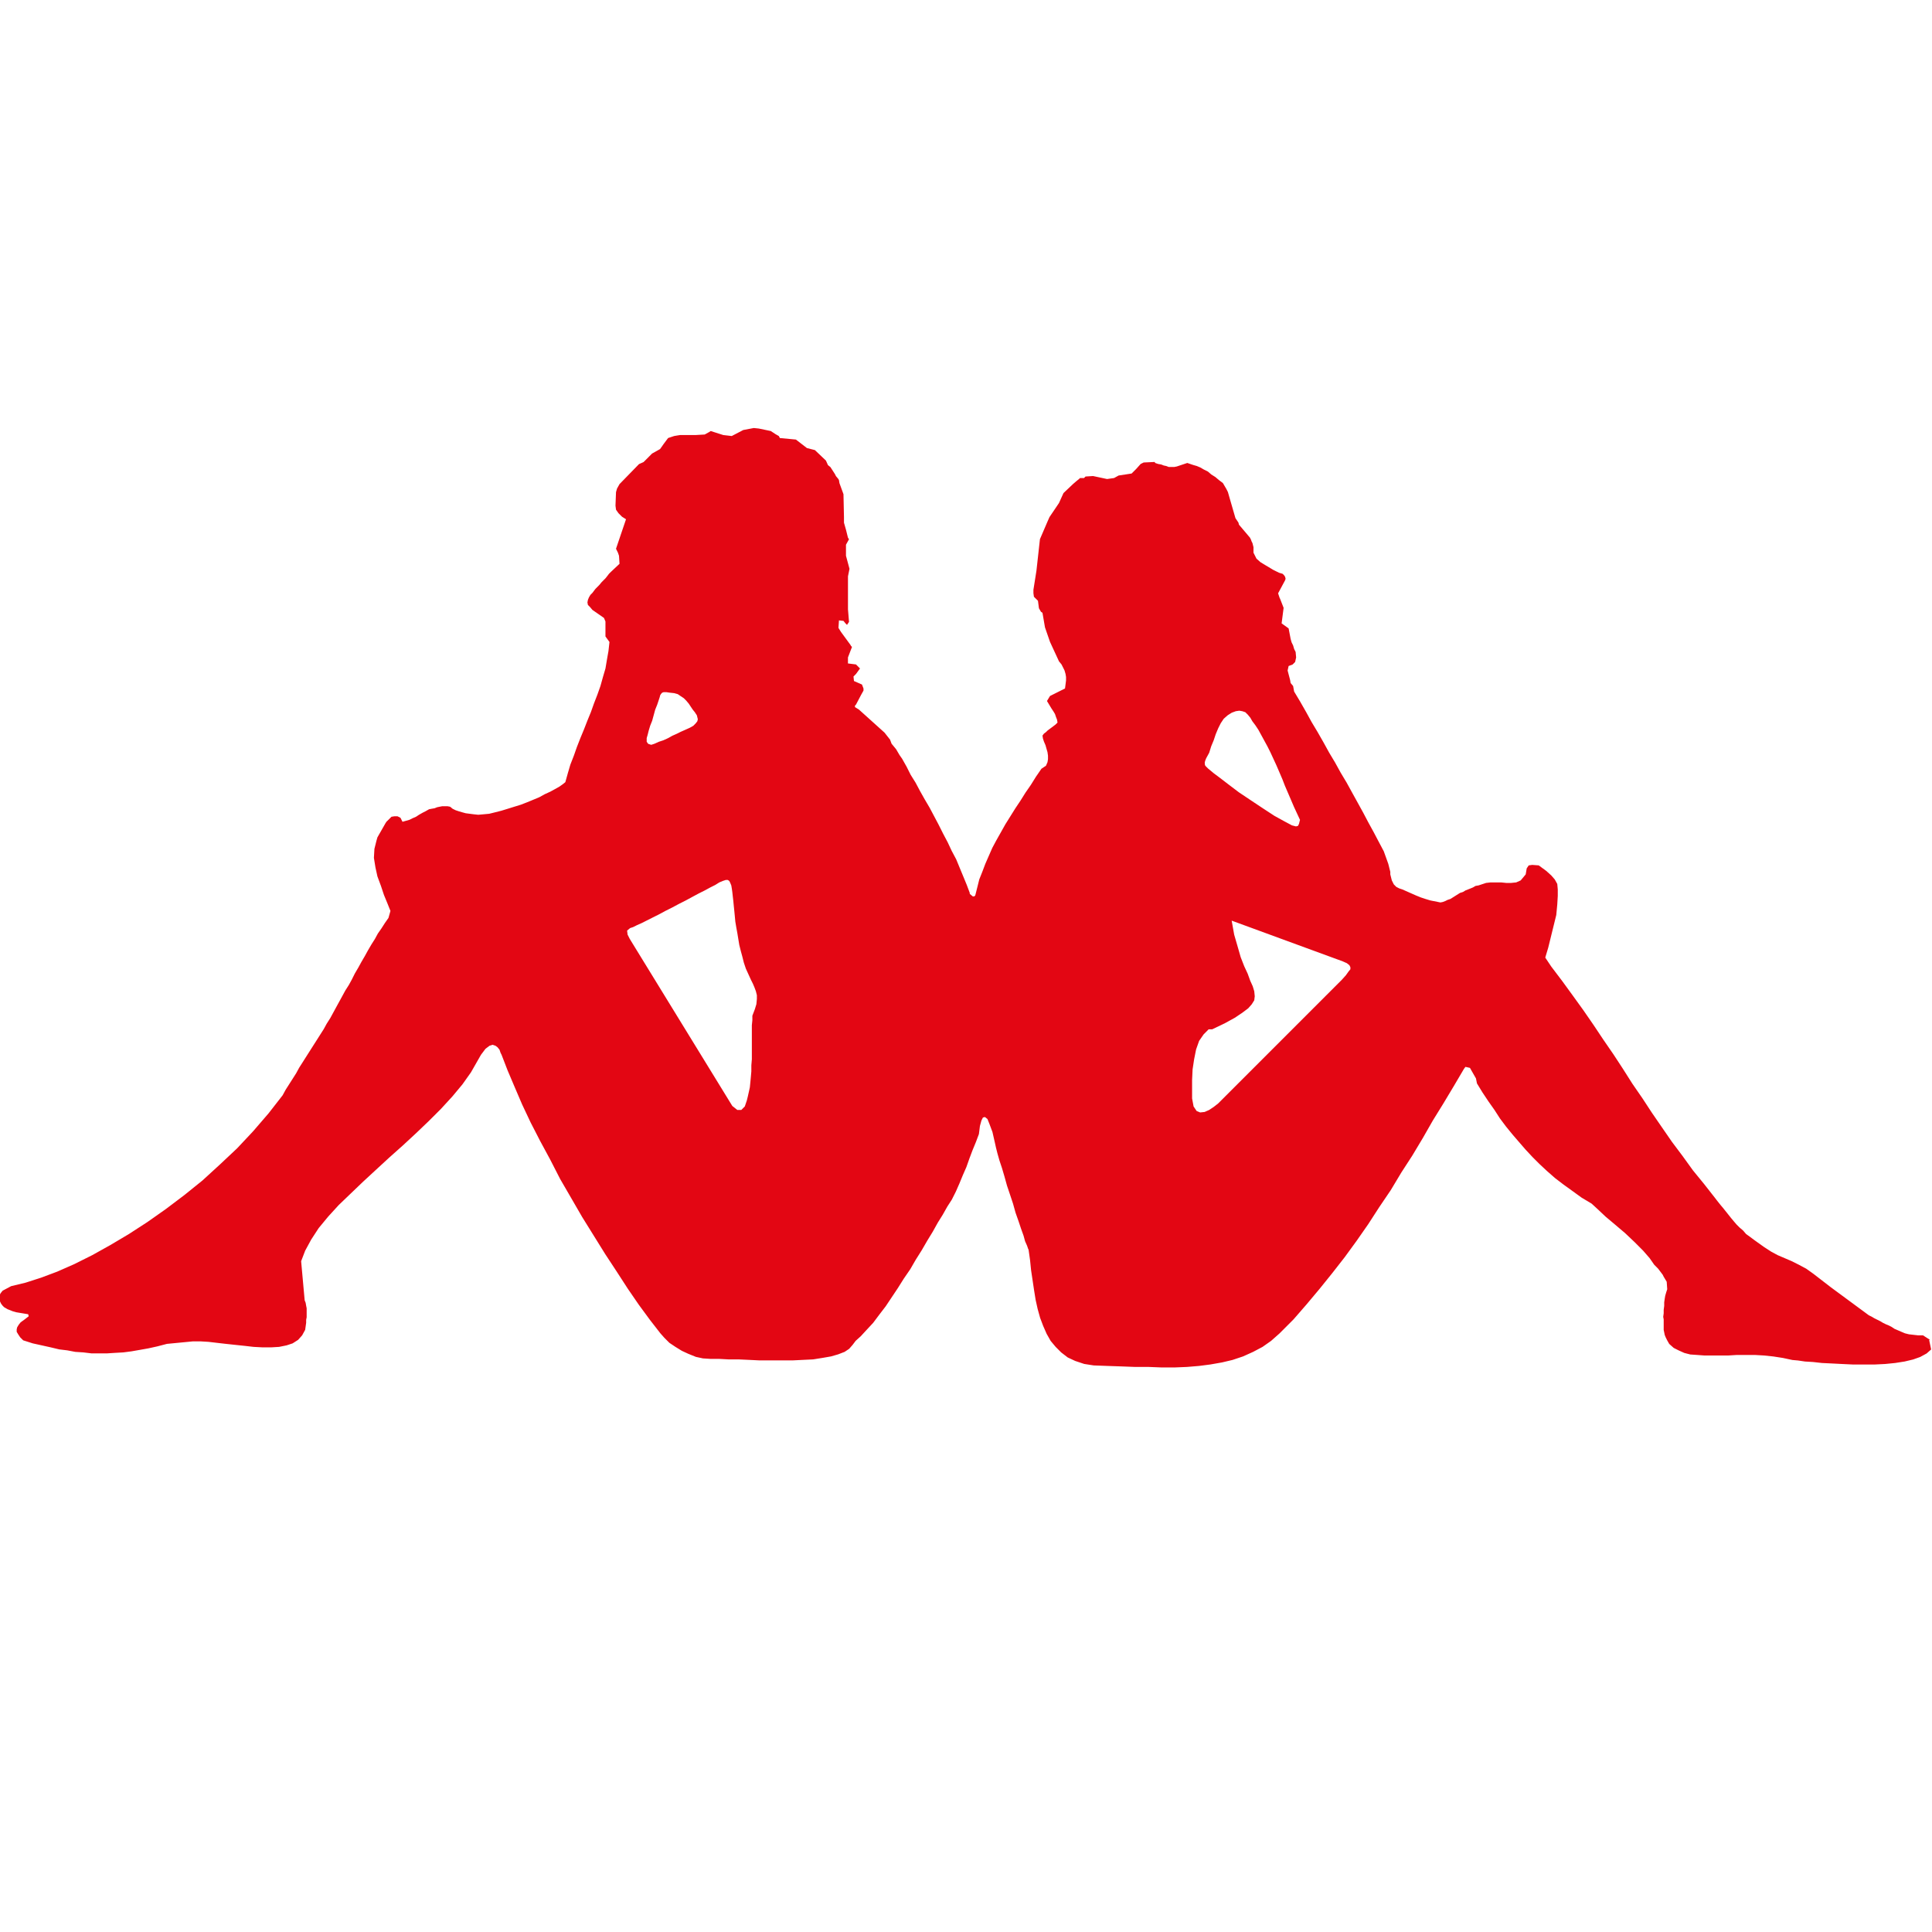 <?xml version="1.0" encoding="UTF-8"?>
<svg id="Livello_2" data-name="Livello 2" xmlns="http://www.w3.org/2000/svg" viewBox="0 0 1121.1 1121.1">
  <defs>
    <style>
      .cls-1 {
        fill: none;
      }

      .cls-2 {
        fill: #e30613;
      }
    </style>
  </defs>
  <g id="Livello_2-2" data-name="Livello 2">
    <rect class="cls-1" x="0" width="1121.1" height="1121.1"/>
  </g>
  <g id="Livello_1-2" data-name="Livello 1">
    <path class="cls-2" d="m1119.94,777.49l-4.07-2.62h-2.9l-2.62-.3-2.62-.3-2.33-.58-2.03-.86-2.04-.88-2.03-.88-1.74-1.16-1.75-.88-1.46-.58-1.75-.86-1.44-.88-1.76-.88-1.75-.86-1.45-.88-1.75-.86-22.09-16.29-10.17-7.85-4.07-2.9-4.36-2.33-4.07-2.04-4.06-1.74-4.07-1.74-3.78-2.04-4.06-2.63-4.07-2.9-2.02-1.46-2.33-1.74-2.05-1.46-1.75-2.04-2.03-1.74-1.75-1.74-1.75-2.04-1.45-1.74-1.16-1.46-1.16-1.46-1.17-1.46-1.16-1.46-1.47-1.74-1.17-1.46-1.15-1.46-.88-1.16-6.39-8.15-6.4-7.83-6.1-8.44-6.1-8.13-5.82-8.43-5.81-8.44-5.52-8.43-5.81-8.43-5.53-8.71-5.52-8.43-5.81-8.44-5.81-8.71-5.82-8.43-6.09-8.44-6.12-8.41-6.39-8.44-3.48-5.21,1.74-5.81,4.65-18.91.58-6.11.29-4.93v-3.77l-.29-3.2-1.46-2.62-2.03-2.33-2.91-2.62-4.36-3.2-3.78-.28-2.03.28-1.17,1.74-.58,3.49-2.91,3.49-2.62,1.16-2.92.3h-2.91l-2.9-.3h-6.11l-2.62.3-2.62.86-1.75.58-1.75.3-1.45.86-1.45.6-1.46.58-1.45.56-1.46.9-1.75.56-5.53,3.49-1.74.58-1.17.6-1.44.56-1.46.3-2.91-.58-2.91-.58-2.91-.88-2.61-.86-2.91-1.18-2.62-1.16-2.62-1.16-2.62-1.16-1.75-.58-1.74-.88-1.46-1.46-1.16-2.32-.3-1.18-.29-1.16-.29-1.16v-1.46l-.29-1.16-.29-1.16-.29-1.18-.3-1.16-2.61-7.27-2.92-5.51-2.91-5.53-3.19-5.81-2.91-5.53-3.2-5.81-3.2-5.79-3.2-5.83-3.48-5.81-3.2-5.81-3.48-5.81-3.2-5.81-3.49-6.11-3.48-5.81-3.19-5.81-3.49-6.11-3.48-5.81-.59-3.21-1.44-1.74-.3-1.74-1.45-5.51.58-2.62,2.33-.88,1.45-1.46.58-2.62-.29-3.2-.87-1.74-.59-2.04-.87-1.76-.57-2.02-1.17-6.11-4.06-2.91,1.16-9.01-2.03-5.23-.3-.58-.87-2.62,4.06-7.57.29-.86-.29-1.16-.58-.88-.87-.86-2.04-.6-1.75-.86-1.75-.88-1.46-.88-1.45-.88-1.46-.86-1.45-.88-1.45-.88-2.33-2.04-1.75-3.48v-3.21l-.29-1.14-.29-1.18-.58-1.16-.29-.86-.59-1.18-6.39-7.55-.3-1.18-1.74-2.6-3.2-11.04-1.17-4.09-.87-1.74-2.04-3.48-2.33-1.76-2.04-1.74-2.33-1.46-2.03-1.74-2.33-1.16-2.04-1.18-2.04-.86-2.04-.58-3.48-1.18-6.11,2.04-1.45.28h-3.2l-1.47-.56-1.44-.3-1.46-.58-1.75-.3-1.75-.58-.29-.58-6.39.3-1.75.86-2.62,2.92-1.16,1.16-1.46,1.46-7.56,1.16-2.62,1.46-4.07.58-8.13-1.74-4.37.28-.86.88h-2.34l-.58.58-1.45,1.16-2.04,1.76-5.52,5.23-2.62,5.79-5.51,8.15-1.16,2.63-4.37,10.17-2.03,18.31-1.75,11.04v2.04l.29,2.04,2.34,2.32.57,4.35,1.17,2.04.88.6,1.45,8.43,2.91,8.43,5.23,11.32,1.45,1.76.88,1.74.87,1.74.59,2.04.29,1.76v2.02l-.29,2.34-.3,2.32-8.72,4.37-1.75,2.9.87,1.46.88,1.46.87,1.44,1.17,1.76.87,1.46.58,1.74.58,1.46.3,1.74-1.17,1.16-1.16.88-1.17.88-1.16.86-1.16.88-.88.88-1.17.86-.86,1.16.28,1.76.58,1.74.88,2.04.58,2.04.59,2.04.29,2.04v2.04l-.29,1.74-.88,2.04-2.62,1.74-3.2,4.65-2.91,4.67-3.2,4.63-2.91,4.65-2.91,4.35-2.91,4.65-2.91,4.65-2.61,4.65-2.62,4.65-2.33,4.35-2.04,4.65-2.03,4.65-1.76,4.65-1.74,4.35-1.16,4.65-1.17,4.65-.58.58h-.87l-1.75-1.46v-.58l-1.75-4.65-2.03-4.93-2.04-4.93-2.04-4.95-2.62-4.93-2.32-4.95-2.62-4.95-2.61-5.21-2.62-4.95-2.61-4.93-2.91-4.95-2.62-4.65-2.62-4.93-2.9-4.65-2.33-4.65-2.62-4.65-1.44-2.04-2.05-3.48-2.62-3.19-.87-2.34-3.2-4.07-14.83-13.36-2.33-1.46v-.88l.58-.56,2.91-5.53,1.46-2.62v-1.18l-.88-2.32-4.65-2.04-.28-2.62,1.45-1.46,2.33-3.2-2.33-2.34-4.66-.58v-3.48l2.34-6.11-.58-.58-.3-.58-5.52-7.55-1.45-2.33.29-4.35,2.62.28,1.17,1.46.87.86,1.17-1.74-.6-7.27v-19.17l.88-4.35-2.04-7.57v-6.41l1.76-3.18-.6-.88-1.16-4.65-1.16-4.07v-3.19l-.29-13.36-2.33-6.39-.29-1.76-.29-.58-1.46-1.76-.58-1.16-2.62-4.07-1.44-1.16-1.17-2.62-6.4-6.09-4.64-1.18-6.39-4.93-9.3-.88-.59-1.16-2.04-1.16-2.61-1.74-6.98-1.46-2.91-.3-6.11,1.16-6.69,3.49-4.94-.58-7.26-2.32-.87.58-2.62,1.44-5.23.3h-9.01l-1.75.28-1.75.3-1.74.58-1.75.58-2.61,3.49-2.04,2.9-2.04,1.16-2.62,1.46-1.45,1.46-3.49,3.49-2.62,1.16-11.32,11.62-1.46,2.62-.58,2.04-.3,7.85.3,2.34,1.44,2.04,2.04,2.04,2.33,1.46-5.81,17.13,1.15,2.33.59,1.74.3,4.65-4.95,4.65-1.17,1.16-.87,1.16-1.16,1.46-1.17,1.16-1.16,1.18-1.17,1.44-1.16,1.18-1.16,1.16-.88,1.16-.87,1.16-1.16,1.16-.87,1.46-.59,1.46-.28,1.46.28,1.46,1.16,1.16,1.46,1.74,6.69,4.65.87,2.04v8.71l2.33,3.21-.58,5.23-.87,4.93-.88,5.23-1.45,4.93-1.46,5.23-1.75,4.95-2.03,5.23-1.75,4.93-2.03,4.95-2.04,5.23-2.04,4.93-2.04,5.23-1.74,4.95-2.04,5.23-1.45,4.93-1.46,5.23-1.46,1.18-2.04,1.44-2.61,1.46-2.62,1.44-3.2,1.46-3.19,1.76-3.49,1.46-3.49,1.44-3.77,1.46-3.77,1.16-3.78,1.18-3.78,1.16-3.48.88-3.48.86-3.2.3-3.19.28-2.62-.28-2.33-.3-2.32-.3-2.04-.56-2.04-.6-1.74-.58-1.76-.86-1.44-1.18-1.47-.28h-3.19l-1.45.28-1.46.3-1.46.58-1.74.3-1.46.28-2.04,1.16-1.74.88-2.04,1.16-1.75,1.16-2.04.88-1.74.88-2.04.58-2.03.58-1.17-2.32-1.74-.88h-1.75l-1.74.28-.87.88-.88.88-1.17,1.14-.58.9-4.65,8.15-.58,2.02-1.16,4.65-.3,5.23.89,5.53,1.15,5.23,2.04,5.51,1.74,5.23,2.04,4.95,1.74,4.35-1.16,4.07-2.04,2.91-2.04,3.18-2.04,2.92-1.74,3.19-2.03,3.2-2.04,3.49-1.75,3.19-2.04,3.49-1.75,3.2-2.04,3.48-1.74,3.49-1.75,3.19-2.04,3.2-1.74,3.2-1.75,3.2-1.75,3.19-1.74,3.2-1.75,3.21-2.04,3.2-1.75,3.19-2.04,3.2-2.03,3.2-2.04,3.2-2.03,3.19-2.04,3.21-2.03,3.2-2.04,3.2-1.74,3.2-2.03,3.19-2.04,3.2-2.04,3.2-1.75,3.21-8.14,10.45-9.01,10.46-9.3,9.9-9.88,9.29-10.17,9.31-10.45,8.43-10.76,8.13-10.75,7.57-10.75,6.97-10.76,6.39-10.45,5.83-10.47,5.23-9.88,4.35-9.3,3.49-9.01,2.9-8.44,2.04-4.93,2.62-1.17,1.46-.59,1.16-.28,1.46.28,1.18.3,1.14.57,1.18.89,1.16.87.86,2.03,1.18,1.46.56,1.46.6,2.03.58,6.97,1.16.3,1.18-2.62,2.02-2.03,1.46-1.16,1.46-.88,1.46-.28,1.16v1.46l.87,1.46,1.16,1.74,1.75,1.74,5.52,1.76,5.23,1.16,5.23,1.16,4.94,1.18,4.65.56,4.64.88,4.66.3,4.65.56h9.3l4.36-.28,4.93-.28,4.65-.6,4.94-.86,4.94-.88,5.24-1.16,5.52-1.44,15.11-1.46h4.36l4.65.28,4.94.58,5.23.6,5.23.56,5.52.58,5.23.6,5.23.28h4.94l4.65-.28,4.35-.88,3.49-1.16,3.2-2.04,2.33-2.62,1.75-3.2.58-4.09v-1.74l.29-1.44v-5.23l-.29-1.46-.3-1.74-.57-1.46-2.05-22.66,2.34-6.11,3.48-6.41,4.35-6.67,5.52-6.69,6.11-6.69,6.97-6.69,7.28-6.97,7.55-6.97,7.57-6.97,7.84-6.99,7.85-7.27,7.28-6.97,6.98-6.97,6.67-7.27,5.82-6.99,4.94-6.97,5.81-10.18,2.62-3.48,2.33-1.76,1.75-.58,1.74.58,1.17.88,1.16,1.46.59,1.74.59,1.16,3.48,9.02,4.07,9.59,4.36,10.17,4.94,10.48,5.52,10.74,5.81,10.74,5.81,11.34,6.4,11.04,6.4,11.06,6.68,10.74,6.69,10.76,6.69,10.18,6.39,9.87,6.39,9.31,6.4,8.71,6.11,7.87,2.33,2.62,2.9,2.9,3.49,2.34,3.77,2.32,3.77,1.74,4.36,1.76,4.07.88,4.35.28h4.94l5.52.3h5.82l6.1.28,6.11.3h19.19l6.09-.3,5.82-.28,5.52-.88,4.94-.86,4.07-1.18,3.77-1.46,2.62-1.74,2.04-2.34,1.75-2.32,2.91-2.62,3.48-3.77,3.78-4.07,3.48-4.65,3.78-4.93,3.49-5.23,3.49-5.23,3.48-5.53,3.78-5.51,3.2-5.53,3.48-5.53,3.19-5.51,3.2-5.23,2.91-5.23,2.9-4.65,2.62-4.65,2.62-4.07,2.33-4.63,2.04-4.65,2.04-4.95,2.04-4.65,1.74-4.93,1.75-4.65,2.03-4.93,1.75-4.65.58-4.65.87-3.19.88-1.76,1.17-.28,1.46,1.16,1.16,2.91,1.74,4.64,1.46,6.41.58,2.62.88,3.48,1.16,4.07,1.45,4.35,1.46,4.95,1.45,5.23,1.76,5.23,1.74,5.23,1.46,5.23,1.74,4.93,1.46,4.37,1.46,4.07.87,3.19,1.16,2.62.59,1.74.29.58.86,6.11.59,5.81.87,5.81.87,5.81.89,5.53,1.16,5.23,1.45,5.23,1.75,4.63,2.04,4.65,2.32,4.09,2.91,3.48,3.2,3.2,3.78,2.91,4.35,2.04,5.23,1.74,5.53.86,8.13.3,8.15.28,7.84.3h7.85l7.56.3h7.27l7.27-.3,6.98-.58,6.68-.86,6.69-1.18,6.1-1.44,6.1-2.04,5.82-2.62,5.51-2.91,4.95-3.48,4.94-4.37,8.13-8.15,7.57-8.71,7.56-9.02,7.26-9.01,7.27-9.31,6.99-9.59,6.68-9.59,6.39-9.88,6.69-9.88,6.1-10.17,6.4-9.88,6.1-10.18,5.81-10.16,6.11-9.88,6.1-10.17,5.82-9.88.87-1.18,2.62.58,1.16,2.04,2.33,4.07.58,2.91,3.2,5.23,3.48,5.23,3.48,4.93,3.19,4.95,3.49,4.65,3.78,4.64,3.77,4.37,3.77,4.35,4.07,4.37,4.07,4.06,4.36,4.07,4.64,4.07,4.93,3.77,5.24,3.78,5.23,3.79,5.82,3.48,3.48,3.19,4.64,4.37,5.53,4.65,5.81,4.93,5.52,5.23,4.94,4.95,3.78,4.35,2.62,3.78,1.16,1.16,1.16,1.18.87,1.16.88,1.16.87,1.16.58,1.16.88,1.46.87,1.46.3,4.35-.58,1.76-.59,2.04-.29,1.74-.29,2.04v2.04l-.3,2.32v2.04l-.28,2.04.28,1.44v6.13l.3,1.44.29,1.46.58,1.44.88,1.76,1.17,2.04,2.61,2.32,2.91,1.46,3.2,1.44,3.48.9,4.07.28,4.07.3h13.96l4.93-.3h10.47l5.23.3,5.52.58,5.52.86,5.52,1.18,3.19.28,4.07.6,4.65.28,5.23.58,5.81.28,5.81.3,6.41.3h12.49l6.1-.3,5.82-.58,5.51-.86,4.95-1.18,4.06-1.44,3.77-2.05,2.62-2.32-1.16-5.51ZM375.24,428.39l.59-2.02.58-2.33.87-2.9,1.16-2.91.88-3.2.87-3.2,1.17-2.91.88-2.62.57-1.74.3-1.16.59-.88.57-.58.87-.3h1.46l2.04.3,2.61.28,2.04.58,1.75,1.18,1.75,1.16,1.45,1.46,1.46,1.74,1.16,1.76,1.17,1.74,1.17,1.44.57.88.59.88.29,1.16.29,1.16-.29,1.18-.88,1.14-1.45,1.48-2.03,1.14-2.62,1.18-2.62,1.16-2.33,1.16-2.61,1.16-2.62,1.46-2.62,1.18-2.61.86-2.62,1.18-1.75.56-1.74-.56-.88-1.18v-2.04Zm63.95,151.44l-.28,2.9-.89,2.91-1.44,3.77v2.62l-.3,2.91v19.77l-.29,3.48v3.49l-.28,3.2-.3,3.2-.29,2.9-.58,2.63-.59,2.62-.57,2.32-1.18,3.49-2.03,2.04h-2.32l-2.91-2.32-58.72-95.65-.87-1.44-1.17-2.34-.29-2.32,1.75-1.46,1.74-.58,2.33-1.16,2.62-1.16,2.9-1.46,3.49-1.76,3.49-1.74,3.78-2.04,4.07-2.04,3.77-2.02,4.06-2.05,3.77-2.04,3.79-2.04,3.48-1.74,3.2-1.74,2.91-1.46,2.33-1.46,2.03-.86,1.76-.58h1.16l.87.58.58,1.16.59,1.46.29,1.74.29,2.04.29,2.62.3,2.62.28,2.91.3,2.9.28,2.91.3,3.2.58,3.48.59,3.21.57,3.48.58,3.49.88,3.49.87,3.19.87,3.48,1.17,3.49,1.46,3.2,1.46,3.2,1.16,2.33.87,2.04.87,2.32.58,2.34v2.32Zm259.86-137.18l.29-1.18.58-1.46,1.75-3.2,1.17-3.76,1.45-3.49,1.16-3.49,1.46-3.49,1.46-2.9,1.75-2.62,2.33-2.04,2.33-1.46,2.32-.86,2.04-.3,1.74.3,1.75.58,1.46,1.44,1.45,1.76,1.17,2.04,1.75,2.32,1.74,2.62,1.75,3.2,1.74,3.19,1.75,3.21,1.75,3.48,1.74,3.77,1.75,3.79,1.75,4.06,1.74,4.07,1.46,3.77,1.75,4.07,1.75,4.07,1.74,4.07,1.75,3.77,1.75,3.77-.59,2.34-.58,1.16-1.17.3-2.33-.6-4.35-2.32-5.81-3.2-6.69-4.37-6.97-4.63-6.98-4.67-6.11-4.63-4.94-3.79-3.48-2.6-1.75-1.46-1.45-1.18-.88-.86-.87-.88-.29-.86v-.88Zm84.58,119.75l-1.17,1.46-1.45,2.04-2.33,2.6-69.76,69.77-2.04,2.04-2.61,2.04-2.62,1.74-2.62,1.16-2.61.28-2.04-.84-1.76-2.63-.87-4.65v-10.74l.29-6.11.88-5.81,1.16-5.81,1.75-4.93,2.62-3.79,2.91-2.92h2.04l7.28-3.48,5.8-3.19,4.36-2.91,3.48-2.62,2.04-2.32,1.46-2.32.29-2.34-.29-2.91-.88-2.9-1.45-3.2-1.47-4.07-2.02-4.35-2.05-5.25-1.75-6.09-2.03-6.99-1.45-8.13,61.04,22.38,3.2,1.16,2.61,1.16,1.46,1.16.58,1.18v1.16Z"/>
  </g>
</svg>